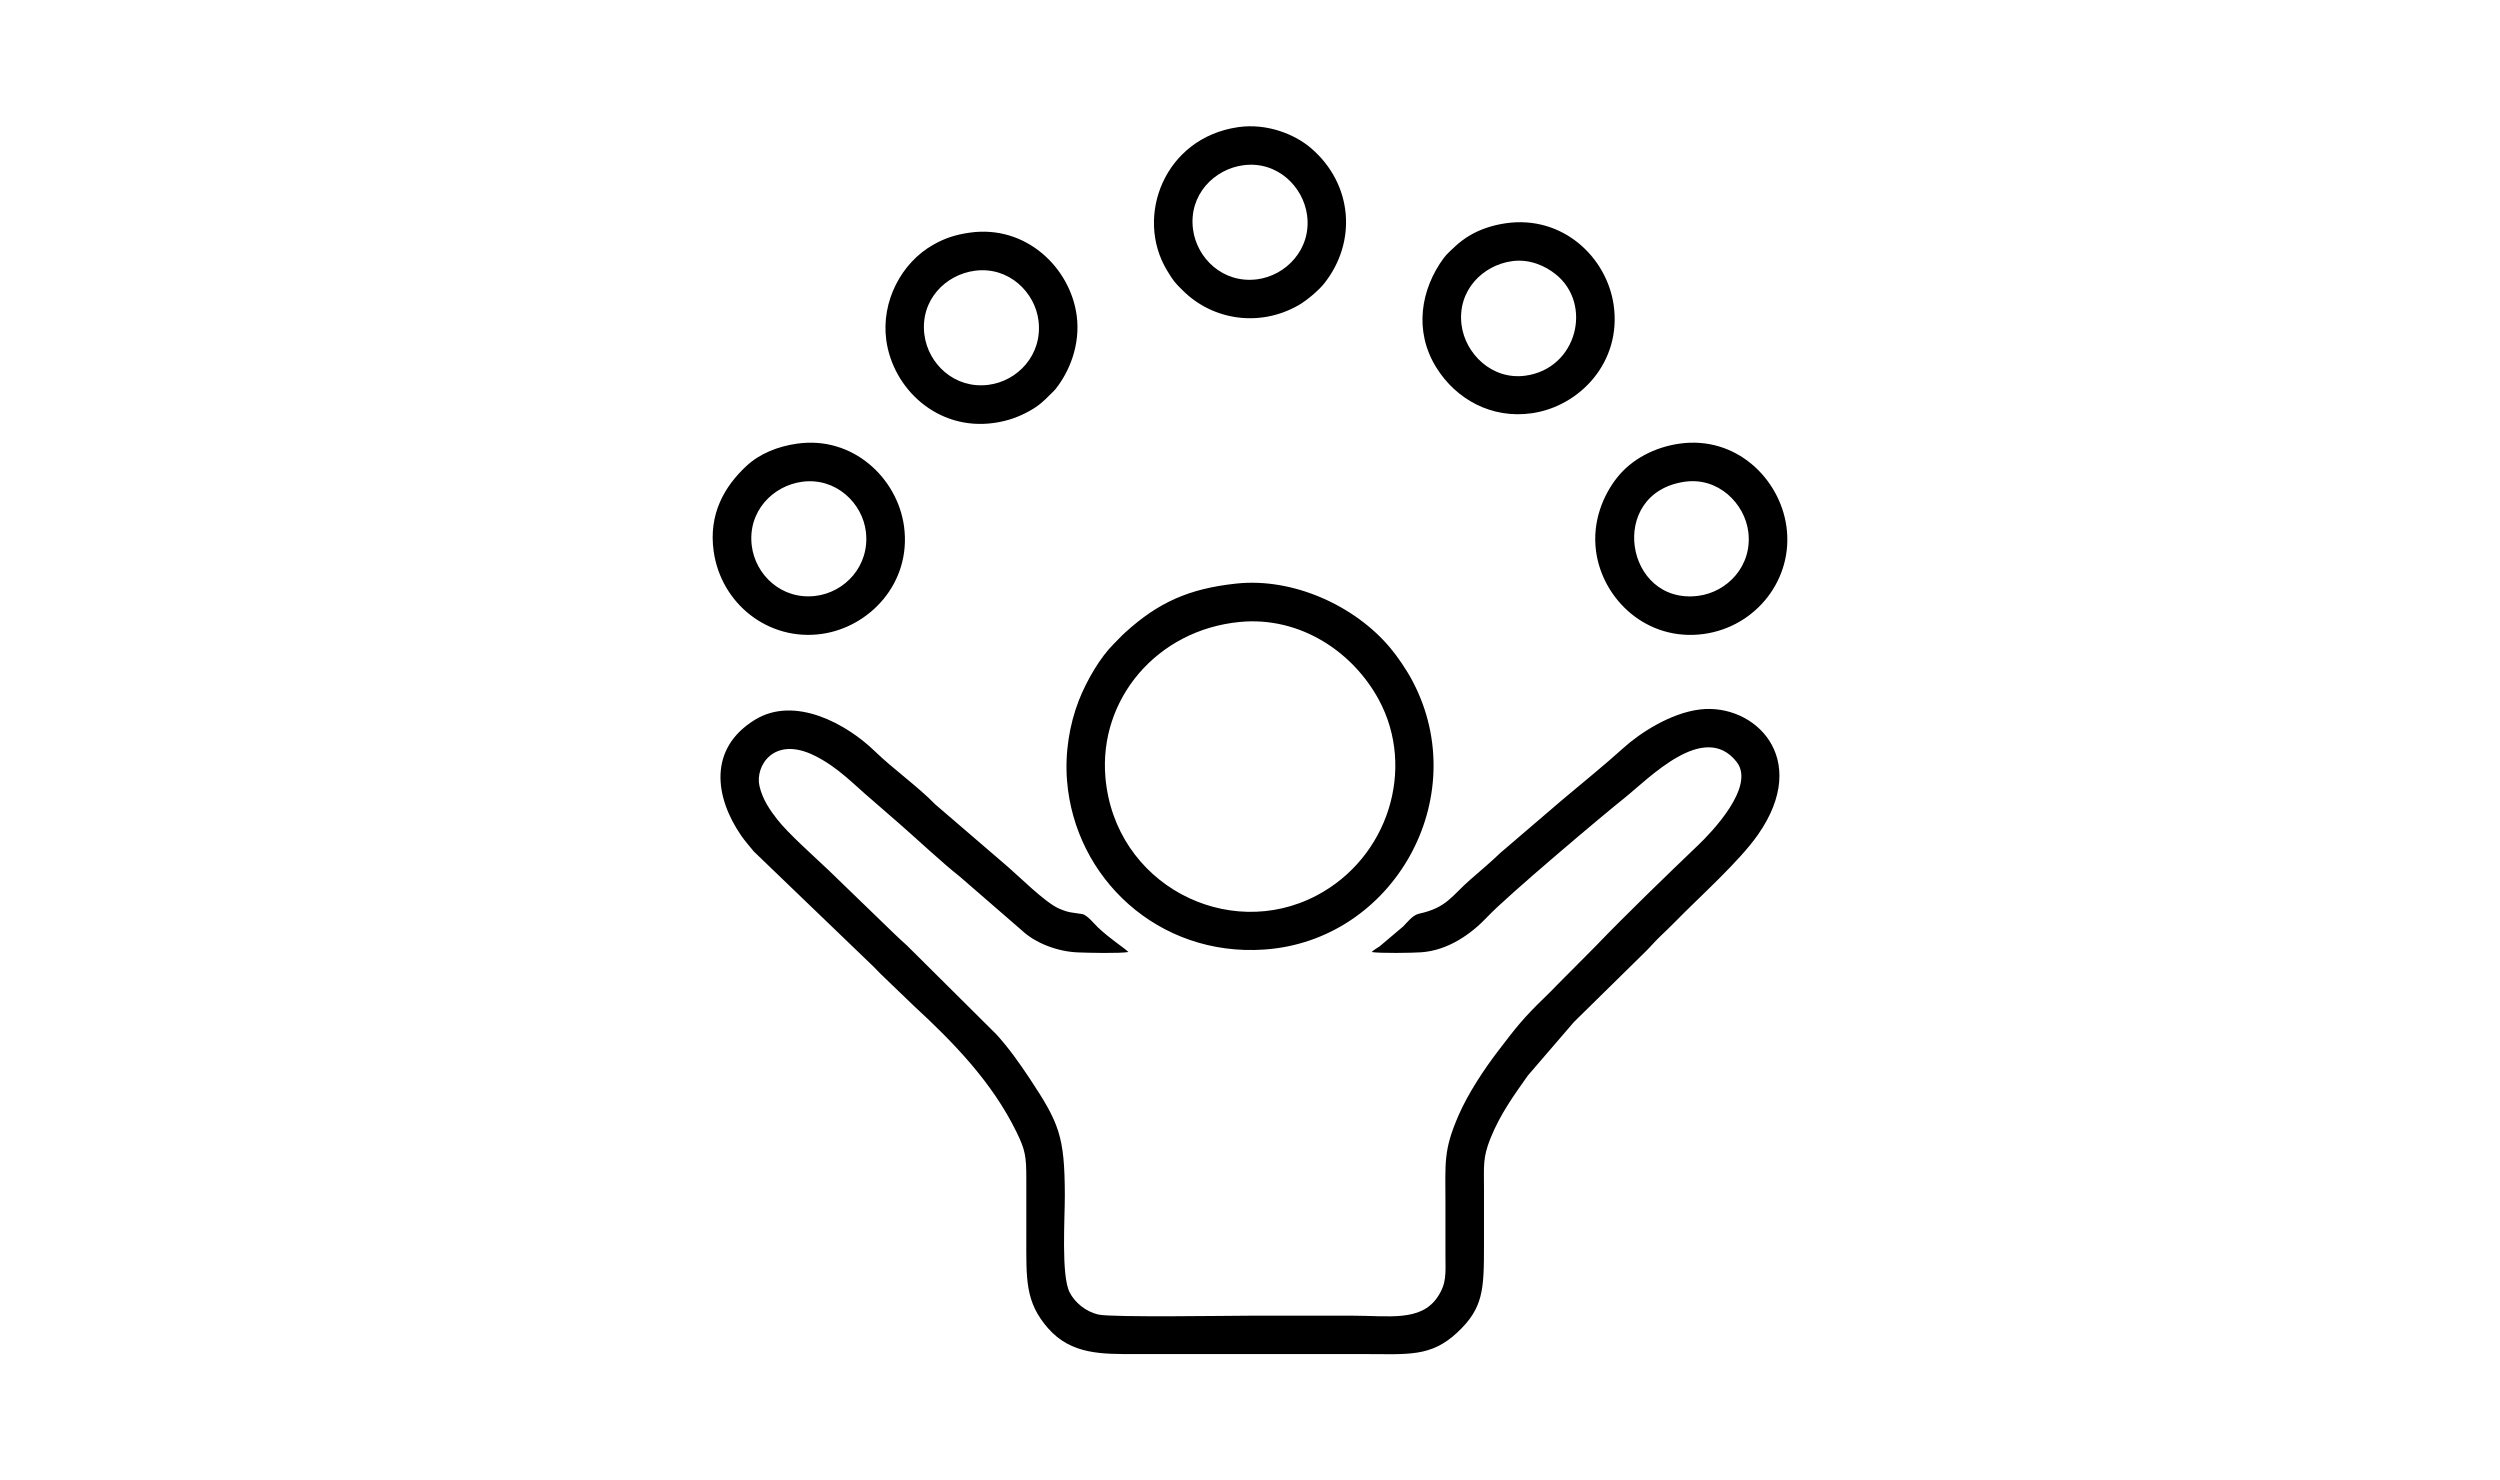 <?xml version="1.0" encoding="UTF-8"?>
<!DOCTYPE svg PUBLIC "-//W3C//DTD SVG 1.1//EN" "http://www.w3.org/Graphics/SVG/1.1/DTD/svg11.dtd">
<!-- Creator: CorelDRAW -->
<svg xmlns="http://www.w3.org/2000/svg" xml:space="preserve" width="81.521mm" height="48.276mm" version="1.1" style="shape-rendering:geometricPrecision; text-rendering:geometricPrecision; image-rendering:optimizeQuality; fill-rule:evenodd; clip-rule:evenodd"
viewBox="0 0 3925.76 2324.81"
 xmlns:xlink="http://www.w3.org/1999/xlink"
 xmlns:xodm="http://www.corel.com/coreldraw/odm/2003">
 <defs>
  <style type="text/css">
   <![CDATA[
    .fil0 {fill:none}
    .fil1 {fill:black}
   ]]>
  </style>
 </defs>
 <g id="Ebene_x0020_1">
  <g id="_105553220726944">
   <rect class="fil0" x="-0" y="-0.01" width="3925.76" height="2324.81"/>
   <path class="fil1" d="M1251.52 696.69c-29.55,4.21 -58.11,15.33 -79.11,34.78 -34.75,32.17 -60.01,75.73 -51.74,134.24 11.69,82.6 86.06,141.2 169.06,129.84 75.37,-10.32 141.96,-79.79 129.86,-169.11 -10.16,-74.9 -79.61,-142.38 -168.08,-129.75zm271.12 -331.34c-22.91,3.28 -39.07,8.78 -57.23,19.03 -49.69,28.06 -81.95,88.65 -73.69,149.69 10.26,75.82 79.88,142.67 169.12,130.09 21.58,-3.04 39.12,-9.47 56.2,-19.07 14.48,-8.15 21.57,-14.89 31.48,-24.96 2.76,-2.8 6.54,-6.09 9.26,-9.51 21.28,-26.84 39.13,-68.99 32.93,-115.21 -10.05,-74.99 -79.65,-142.74 -168.06,-130.06zm421.68 -165.7c-116.06,16.78 -162.86,140.58 -111.67,225.11 11.17,18.44 12.49,19.2 24.91,31.58 46.05,45.9 119.45,58.27 181.25,23.12 13.23,-7.52 32,-23.5 40.71,-34.5 51.73,-65.35 44.78,-156.02 -20.84,-212.35 -25.23,-21.67 -69.17,-39.5 -114.36,-32.96zm420.46 150.9c-21.81,3.12 -40.99,9.78 -57.18,19.4 -7.46,4.44 -16.54,11.21 -21.58,16.04 -5.27,5.05 -13.97,12.51 -18.7,18.92 -36.55,49.52 -47.22,114.86 -12.23,171.62 31.15,50.54 87.16,81.53 150.54,72.37 75.52,-10.92 141.29,-80.83 128.27,-170.2 -10.89,-74.75 -79.85,-140.92 -169.12,-128.15zm272.4 346.14c-38.53,5.5 -74.81,24.05 -98,53.49 -21.33,27.08 -39.25,68.43 -32.89,115.55 10.21,75.59 79.88,142.03 169.11,129.82 82.05,-11.23 141.49,-86.25 129.8,-169.07 -10.63,-75.28 -79.32,-142.45 -168.02,-129.79zm-695.76 219.7c-75.11,7.96 -122.88,30.04 -174.23,76.58 -8.23,7.46 -11.34,11.42 -18.83,18.82 -19.99,19.76 -41.79,55.99 -54.46,88.63 -14.33,36.9 -21.85,81.22 -18.35,125.32 12.15,153.15 143.18,276.76 309.69,265.36 202.57,-13.86 329.04,-237.56 233.37,-420.64 -9.67,-18.51 -23.64,-38.89 -35.46,-53.02 -55.01,-65.83 -151.78,-110.58 -241.72,-101.05zm212.45 578.6c12.82,2.15 63.52,1.47 78.1,0.4 41.54,-3.04 77.66,-27.96 103.99,-56 29.9,-31.83 180.74,-159.06 214.84,-186.19 38.49,-30.63 125.17,-121.98 176.3,-56.69 30.31,38.7 -40.78,111.76 -59.74,129.92 -50.43,48.28 -114.39,110.02 -162.17,159.81l-59.13 59.48c-7.05,7.38 -14.45,14.83 -20.62,20.77 -33.12,31.87 -44.94,47.1 -74.34,85.7 -20.37,26.76 -45.75,64.77 -60.73,99.28 -24.12,55.6 -20.57,73.91 -20.57,139.49 0,26.36 0,52.72 0,79.08 0,30.04 2.46,45.36 -13.1,67.74 -26.24,37.73 -76.14,28.27 -131.85,28.27 -54.01,0 -107.96,-0.02 -161.91,-0 -30.23,0.01 -216.19,2.92 -237.48,-1.68 -20.89,-4.51 -37.92,-19.39 -45.84,-35.05 -13.48,-26.66 -7.36,-116.55 -7.51,-153.42 -0.36,-91.81 -8.7,-112.06 -55.48,-182.71 -16.05,-24.24 -32.79,-47.72 -51.81,-68.69l-140.71 -139.85c-7.38,-6.72 -13.4,-12.08 -20.53,-19.04l-102.32 -98.99c-20.75,-19.72 -63.6,-57.84 -80.53,-79.58 -11.39,-14.63 -23.26,-31.23 -28.18,-52.95 -7.05,-31.16 22.62,-79.51 87.01,-47.28 37.15,18.59 60.15,44.27 90.31,69.75l42.33 36.83c28.04,24.44 67.7,61.75 95.28,83.42l96.81 83.95c21.42,20.29 56.04,33.38 87.47,34.78 16.53,0.73 66.14,1.85 80.26,-0.56 -8.15,-7.74 -28.52,-20.26 -48.15,-38.89 -5.25,-4.98 -16.61,-19.41 -24.61,-20.73 -16.95,-2.78 -20.42,-1.72 -36.39,-8.67 -22.55,-9.81 -64.44,-52.44 -85.85,-70.38l-108.35 -93.12c-27.72,-28.49 -65.78,-55.23 -95.16,-83.72 -44.45,-43.11 -125.76,-87.51 -188.13,-49.14 -73.56,45.26 -63.02,121.44 -21.59,181.69 6.82,9.92 13.18,16.51 20.02,25.16l182.34 175.41c8.2,7.39 14.31,14.92 22.66,22.49l46.1 44.33c62.61,57.72 123.03,119.91 161.33,198.24 13.88,28.38 15.39,38.14 15.39,73.79 -0,30.13 0,60.25 0,90.37 0,67.01 -2.11,102.61 34.15,143.97 36.63,41.78 84.94,40.56 138.33,40.55l359.6 -0.01c67.37,0 103.04,5.04 144.82,-34.02 40.95,-38.28 41.79,-67.26 41.79,-137.31 0,-29.5 -0.01,-58.99 0,-88.49 0.01,-35.5 -2.17,-48.58 10.47,-79.68 15.42,-37.92 36.19,-66.34 58.41,-97.88l72.29 -83.98 112.93 -111.06c7.86,-7.7 12.16,-13.3 22.14,-23.02 7.2,-7.01 15.85,-15.05 22.9,-22.29 39.75,-40.83 101.29,-95.18 131.21,-138.03 84.07,-120.41 -6.01,-206.57 -90.95,-196.49 -46.74,5.54 -95.06,37.51 -120.39,60.43 -30.16,27.29 -64.72,55.11 -96.77,82.14l-96.34 82.5c-15.44,14.8 -31.35,28.2 -46.89,41.7 -29.96,26.01 -36.95,44.37 -81.16,54 -10.32,2.25 -18.98,14.53 -25.16,20.35l-36.71 31.02c-4.21,2.94 -8.1,4.68 -12.42,8.78zm491.82 -738.53c-122.64,17.43 -94.03,193.85 20.97,179.21 45.49,-5.79 85.4,-46.9 78.7,-100.46 -5.57,-44.55 -47.13,-86.21 -99.67,-78.75zm-271.08 -346.39c-46.26,6.26 -86.35,46.07 -79.55,100.06 5.69,45.16 47.71,87.06 100.44,79.79 81.27,-11.2 106.02,-112.7 47.13,-159.47 -16.03,-12.73 -40.39,-24.11 -68.02,-20.38zm-1114.58 346.39c-46.41,6.03 -86.08,46.61 -79.57,100.27 5.58,46.02 46.92,85.54 100.15,79.05 46.46,-5.67 85.33,-47.37 79.1,-100.63 -5.28,-45.13 -47.01,-85.53 -99.68,-78.69zm271.11 -331.35c-46.33,5.99 -86.41,46.1 -79.59,100.27 5.78,45.9 47.26,85.69 100.56,78.94 45.61,-5.77 85.08,-46.83 78.69,-100.47 -5.33,-44.81 -46.66,-85.6 -99.66,-78.74zm421.71 -165.69c-46.22,5.9 -86.46,46.6 -79.48,100.52 5.89,45.54 46.9,85.46 100.47,78.7 45.33,-5.73 85.68,-47.12 78.69,-100.47 -5.9,-45.08 -46.69,-85.51 -99.67,-78.75zm-5.87 717.24c-130.56,12.44 -221.57,121.49 -211.17,243.73 14.35,168.6 192.58,259.2 331.71,185.82 112.66,-59.42 155.82,-199.31 97.84,-307.02 -40.27,-74.81 -123.1,-131.62 -218.39,-122.53z"/>
  </g>
 </g>
</svg>
